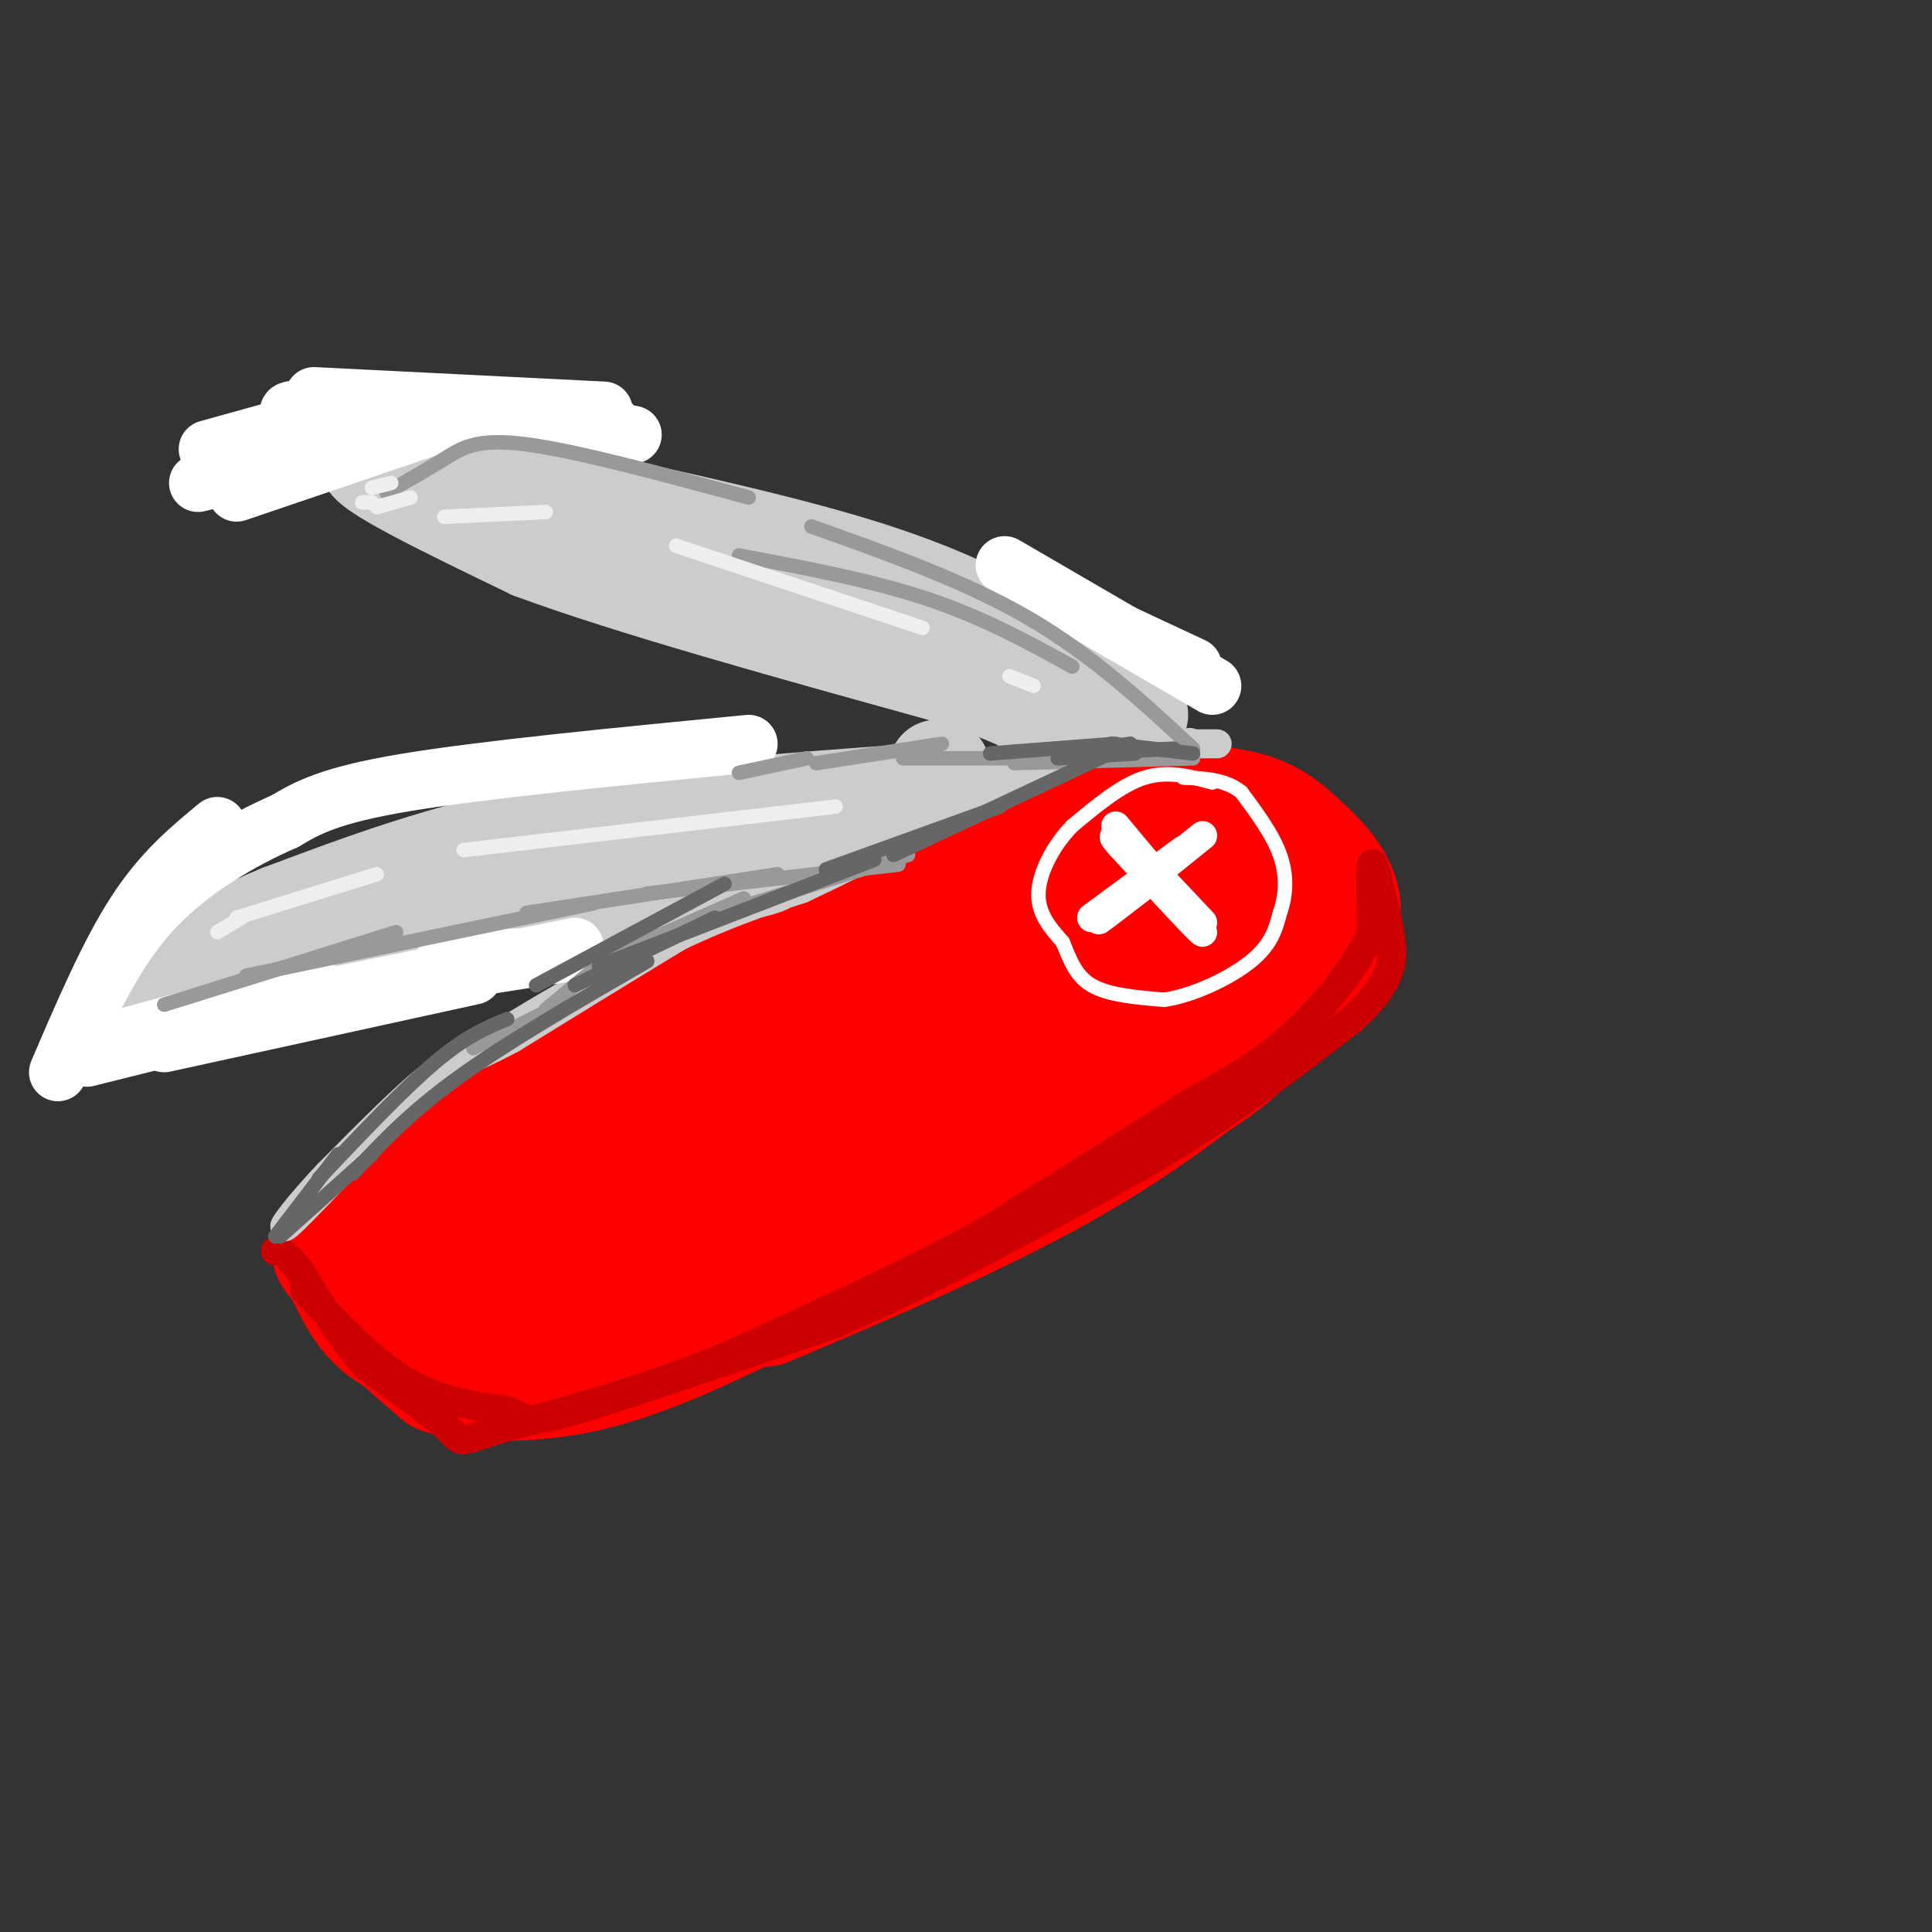 <svg viewBox='0 0 400 400' version='1.1' xmlns='http://www.w3.org/2000/svg' xmlns:xlink='http://www.w3.org/1999/xlink'><rect x="0" y="0" width="400" height="400" fill="#333333" stroke="none"/><g fill='none' stroke='rgb(255,0,0)' stroke-width='28' stroke-linecap='round' stroke-linejoin='round'><path d='M269,203c3.637,-5.185 7.274,-10.369 7,-15c-0.274,-4.631 -4.458,-8.708 -8,-12c-3.542,-3.292 -6.440,-5.798 -13,-7c-6.560,-1.202 -16.780,-1.101 -27,-1'/><path d='M228,168c-9.524,1.036 -19.833,4.125 -28,7c-8.167,2.875 -14.190,5.536 -27,13c-12.810,7.464 -32.405,19.732 -52,32'/><path d='M121,220c-16.167,10.833 -30.583,21.917 -45,33'/><path d='M76,253c-8.120,6.219 -5.919,5.265 -4,8c1.919,2.735 3.555,9.159 9,13c5.445,3.841 14.699,5.097 22,5c7.301,-0.097 12.651,-1.549 18,-3'/><path d='M121,276c4.737,-0.432 7.579,-0.013 15,-2c7.421,-1.987 19.421,-6.381 37,-15c17.579,-8.619 40.737,-21.463 53,-29c12.263,-7.537 13.632,-9.769 15,-12'/><path d='M241,218c3.636,-2.328 5.224,-2.148 8,-5c2.776,-2.852 6.738,-8.735 8,-13c1.262,-4.265 -0.176,-6.911 0,-9c0.176,-2.089 1.965,-3.622 -4,-4c-5.965,-0.378 -19.683,0.398 -25,0c-5.317,-0.398 -2.233,-1.971 -14,5c-11.767,6.971 -38.383,22.485 -65,38'/><path d='M149,230c-13.000,8.167 -13.000,9.583 -13,11'/><path d='M219,198c0.000,0.000 -67.000,44.000 -67,44'/><path d='M236,202c-1.917,2.583 -3.833,5.167 -14,11c-10.167,5.833 -28.583,14.917 -47,24'/><path d='M239,200c0.000,0.000 -79.000,48.000 -79,48'/><path d='M188,229c7.244,-3.178 14.489,-6.356 4,-3c-10.489,3.356 -38.711,13.244 -55,20c-16.289,6.756 -20.644,10.378 -25,14'/><path d='M140,242c0.000,0.000 -42.000,17.000 -42,17'/><path d='M118,246c0.000,0.000 -17.000,7.000 -17,7'/><path d='M112,247c-11.644,7.600 -23.289,15.200 -28,20c-4.711,4.800 -2.489,6.800 0,9c2.489,2.200 5.244,4.600 8,7'/><path d='M92,283c4.429,1.476 11.500,1.667 19,1c7.500,-0.667 15.429,-2.190 29,-8c13.571,-5.810 32.786,-15.905 52,-26'/><path d='M192,250c18.000,-10.833 37.000,-24.917 56,-39'/><path d='M248,211c10.356,-7.089 8.244,-5.311 7,-5c-1.244,0.311 -1.622,-0.844 -2,-2'/><path d='M265,189c0.156,7.489 0.311,14.978 -5,22c-5.311,7.022 -16.089,13.578 -23,17c-6.911,3.422 -9.956,3.711 -13,4'/><path d='M267,200c0.378,1.667 0.756,3.333 -6,10c-6.756,6.667 -20.644,18.333 -39,29c-18.356,10.667 -41.178,20.333 -64,30'/></g>
<g fill='none' stroke='rgb(204,0,0)' stroke-width='6' stroke-linecap='round' stroke-linejoin='round'><path d='M63,267c7.000,7.417 14.000,14.833 21,19c7.000,4.167 14.000,5.083 21,6'/><path d='M105,292c3.978,1.733 3.422,3.067 14,0c10.578,-3.067 32.289,-10.533 54,-18'/><path d='M173,274c19.667,-8.500 41.833,-20.750 64,-33'/><path d='M237,241c17.833,-10.500 30.417,-20.250 43,-30'/><path d='M280,211c8.556,-7.778 8.444,-12.222 8,-16c-0.444,-3.778 -1.222,-6.889 -2,-10'/><path d='M286,185c-0.756,-3.511 -1.644,-7.289 -2,-6c-0.356,1.289 -0.178,7.644 0,14'/><path d='M284,193c-2.622,6.222 -9.178,14.778 -16,21c-6.822,6.222 -13.911,10.111 -21,14'/><path d='M247,228c-10.667,6.833 -26.833,16.917 -43,27'/><path d='M204,255c-16.167,8.833 -35.083,17.417 -54,26'/><path d='M150,281c-16.833,6.833 -31.917,10.917 -47,15'/><path d='M103,296c-8.778,2.911 -7.222,2.689 -10,0c-2.778,-2.689 -9.889,-7.844 -17,-13'/><path d='M76,283c-5.167,-5.500 -9.583,-12.750 -14,-20'/><path d='M62,263c-3.167,-4.000 -4.083,-4.000 -5,-4'/></g>
<g fill='none' stroke='rgb(255,255,255)' stroke-width='6' stroke-linecap='round' stroke-linejoin='round'><path d='M232,173c0.000,0.000 17.000,18.000 17,18'/><path d='M249,173c-9.417,7.583 -18.833,15.167 -21,17c-2.167,1.833 2.917,-2.083 8,-6'/><path d='M245,176c0.000,0.000 -19.000,14.000 -19,14'/><path d='M231,171c8.917,10.667 17.833,21.333 18,22c0.167,0.667 -8.417,-8.667 -17,-18'/><path d='M232,175c-2.667,-3.000 -0.833,-1.500 1,0'/><path d='M232,174c0.000,0.000 6.000,7.000 6,7'/></g>
<g fill='none' stroke='rgb(255,255,255)' stroke-width='3' stroke-linecap='round' stroke-linejoin='round'><path d='M251,162c-4.583,-1.250 -9.167,-2.500 -14,-1c-4.833,1.500 -9.917,5.750 -15,10'/><path d='M222,171c-4.111,4.222 -6.889,9.778 -7,14c-0.111,4.222 2.444,7.111 5,10'/><path d='M220,195c1.444,3.422 2.556,6.978 6,9c3.444,2.022 9.222,2.511 15,3'/><path d='M241,207c6.067,-0.867 13.733,-4.533 18,-8c4.267,-3.467 5.133,-6.733 6,-10'/><path d='M265,189c1.289,-3.644 1.511,-7.756 0,-12c-1.511,-4.244 -4.756,-8.622 -8,-13'/><path d='M257,164c-3.333,-2.667 -7.667,-2.833 -12,-3'/></g>
<g fill='none' stroke='rgb(204,204,204)' stroke-width='6' stroke-linecap='round' stroke-linejoin='round'><path d='M231,154c-6.917,-0.167 -13.833,-0.333 -25,4c-11.167,4.333 -26.583,13.167 -42,22'/><path d='M164,180c-16.667,9.500 -37.333,22.250 -58,35'/><path d='M106,215c-11.867,6.333 -12.533,4.667 -17,8c-4.467,3.333 -12.733,11.667 -21,20'/><path d='M68,243c-5.756,6.044 -9.644,11.156 -9,11c0.644,-0.156 5.822,-5.578 11,-11'/><path d='M70,243c4.417,-5.048 9.958,-12.167 22,-21c12.042,-8.833 30.583,-19.381 44,-26c13.417,-6.619 21.708,-9.310 30,-12'/><path d='M166,184c13.833,-6.500 33.417,-16.750 53,-27'/><path d='M219,157c13.000,-5.000 19.000,-4.000 25,-3'/><path d='M244,154c4.167,-0.500 2.083,-0.250 0,0'/><path d='M247,154c0.000,0.000 5.000,0.000 5,0'/></g>
<g fill='none' stroke='rgb(204,204,204)' stroke-width='20' stroke-linecap='round' stroke-linejoin='round'><path d='M233,148c-5.067,-4.467 -10.133,-8.933 -18,-14c-7.867,-5.067 -18.533,-10.733 -35,-16c-16.467,-5.267 -38.733,-10.133 -61,-15'/><path d='M119,103c-20.556,-4.956 -41.444,-9.844 -43,-8c-1.556,1.844 16.222,10.422 34,19'/><path d='M110,114c20.167,7.500 53.583,16.750 87,26'/><path d='M197,140c17.500,5.833 17.750,7.417 18,9'/><path d='M224,147c0.000,0.000 8.000,1.000 8,1'/><path d='M235,148c0.000,0.000 1.000,0.000 1,0'/><path d='M189,164c-26.583,1.917 -53.167,3.833 -75,8c-21.833,4.167 -38.917,10.583 -56,17'/><path d='M58,189c-15.289,6.244 -25.511,13.356 -29,16c-3.489,2.644 -0.244,0.822 3,-1'/><path d='M32,204c18.000,-3.500 61.500,-11.750 105,-20'/><path d='M137,184c21.167,-4.167 21.583,-4.583 22,-5'/><path d='M194,159c0.000,0.000 1.000,0.000 1,0'/></g>
<g fill='none' stroke='rgb(255,255,255)' stroke-width='12' stroke-linecap='round' stroke-linejoin='round'><path d='M129,90c-3.422,-1.378 -6.844,-2.756 -10,-4c-3.156,-1.244 -6.044,-2.356 -19,0c-12.956,2.356 -35.978,8.178 -59,14'/><path d='M99,85c0.000,0.000 -50.000,17.000 -50,17'/><path d='M61,92c7.083,-2.583 14.167,-5.167 25,-6c10.833,-0.833 25.417,0.083 40,1'/><path d='M74,84c0.000,0.000 45.000,2.000 45,2'/><path d='M61,88c0.000,0.000 -18.000,5.000 -18,5'/><path d='M68,84c-3.583,0.333 -7.167,0.667 -8,1c-0.833,0.333 1.083,0.667 3,1'/><path d='M65,82c0.000,0.000 60.000,3.000 60,3'/><path d='M111,86c0.000,0.000 20.000,4.000 20,4'/><path d='M232,131c0.000,0.000 15.000,7.000 15,7'/><path d='M251,142c0.000,0.000 -43.000,-25.000 -43,-25'/><path d='M155,154c-27.500,2.667 -55.000,5.333 -71,8c-16.000,2.667 -20.500,5.333 -25,8'/><path d='M59,170c-9.133,4.000 -19.467,10.000 -27,18c-7.533,8.000 -12.267,18.000 -17,28'/><path d='M45,171c-5.750,4.750 -11.500,9.500 -17,18c-5.500,8.500 -10.750,20.750 -16,33'/><path d='M18,219c0.000,0.000 28.000,-7.000 28,-7'/><path d='M34,216c0.000,0.000 64.000,-14.000 64,-14'/><path d='M92,199c0.000,0.000 19.000,-1.000 19,-1'/><path d='M100,200c0.000,0.000 19.000,-3.000 19,-3'/><path d='M119,196c0.000,0.000 -78.000,16.000 -78,16'/><path d='M65,204c0.000,0.000 -51.000,14.000 -51,14'/></g>
<g fill='none' stroke='rgb(153,153,153)' stroke-width='3' stroke-linecap='round' stroke-linejoin='round'><path d='M34,208c0.000,0.000 48.000,-15.000 48,-15'/><path d='M51,202c0.000,0.000 72.000,-15.000 72,-15'/><path d='M109,189c0.000,0.000 52.000,-8.000 52,-8'/><path d='M134,185c0.000,0.000 52.000,-6.000 52,-6'/><path d='M188,177c0.000,0.000 -32.000,10.000 -32,10'/><path d='M154,186c0.000,0.000 -25.000,11.000 -25,11'/><path d='M131,194c0.000,0.000 -18.000,15.000 -18,15'/><path d='M112,210c0.000,0.000 -14.000,7.000 -14,7'/><path d='M80,102c4.200,-2.378 8.400,-4.756 12,-7c3.600,-2.244 6.600,-4.356 17,-3c10.400,1.356 28.200,6.178 46,11'/><path d='M153,115c13.750,2.583 27.500,5.167 39,9c11.500,3.833 20.750,8.917 30,14'/><path d='M168,109c15.917,5.667 31.833,11.333 45,19c13.167,7.667 23.583,17.333 34,27'/><path d='M247,157c0.000,0.000 -37.000,1.000 -37,1'/><path d='M210,157c0.000,0.000 -23.000,0.000 -23,0'/><path d='M195,154c0.000,0.000 -26.000,4.000 -26,4'/><path d='M167,157c0.000,0.000 -14.000,3.000 -14,3'/></g>
<g fill='none' stroke='rgb(238,238,238)' stroke-width='3' stroke-linecap='round' stroke-linejoin='round'><path d='M173,167c0.000,0.000 -77.000,9.000 -77,9'/><path d='M78,181c0.000,0.000 -29.000,9.000 -29,9'/><path d='M50,190c0.000,0.000 -5.000,3.000 -5,3'/><path d='M92,107c0.000,0.000 21.000,-1.000 21,-1'/><path d='M140,113c0.000,0.000 51.000,17.000 51,17'/><path d='M85,103c0.000,0.000 -7.000,2.000 -7,2'/><path d='M77,104c0.000,0.000 -2.000,0.000 -2,0'/><path d='M77,101c0.000,0.000 4.000,-1.000 4,-1'/><path d='M209,140c0.000,0.000 5.000,2.000 5,2'/></g>
<g fill='none' stroke='rgb(102,102,102)' stroke-width='3' stroke-linecap='round' stroke-linejoin='round'><path d='M105,211c-4.250,1.750 -8.500,3.500 -15,9c-6.500,5.500 -15.250,14.750 -24,24'/><path d='M70,239c0.000,0.000 -13.000,17.000 -13,17'/><path d='M58,256c0.000,0.000 19.000,-17.000 19,-17'/><path d='M73,243c5.917,-6.333 11.833,-12.667 22,-20c10.167,-7.333 24.583,-15.667 39,-24'/><path d='M124,200c0.000,0.000 57.000,-22.000 57,-22'/><path d='M150,183c0.000,0.000 -39.000,21.000 -39,21'/><path d='M119,204c0.000,0.000 29.000,-14.000 29,-14'/><path d='M171,180c0.000,0.000 36.000,-13.000 36,-13'/><path d='M185,177c0.000,0.000 49.000,-23.000 49,-23'/><path d='M224,156c0.000,0.000 19.000,-1.000 19,-1'/><path d='M247,156c0.000,0.000 -17.000,-2.000 -17,-2'/><path d='M235,156c0.000,0.000 -16.000,1.000 -16,1'/><path d='M234,154c0.000,0.000 -14.000,2.000 -14,2'/><path d='M231,154c0.000,0.000 -26.000,2.000 -26,2'/></g>
</svg>